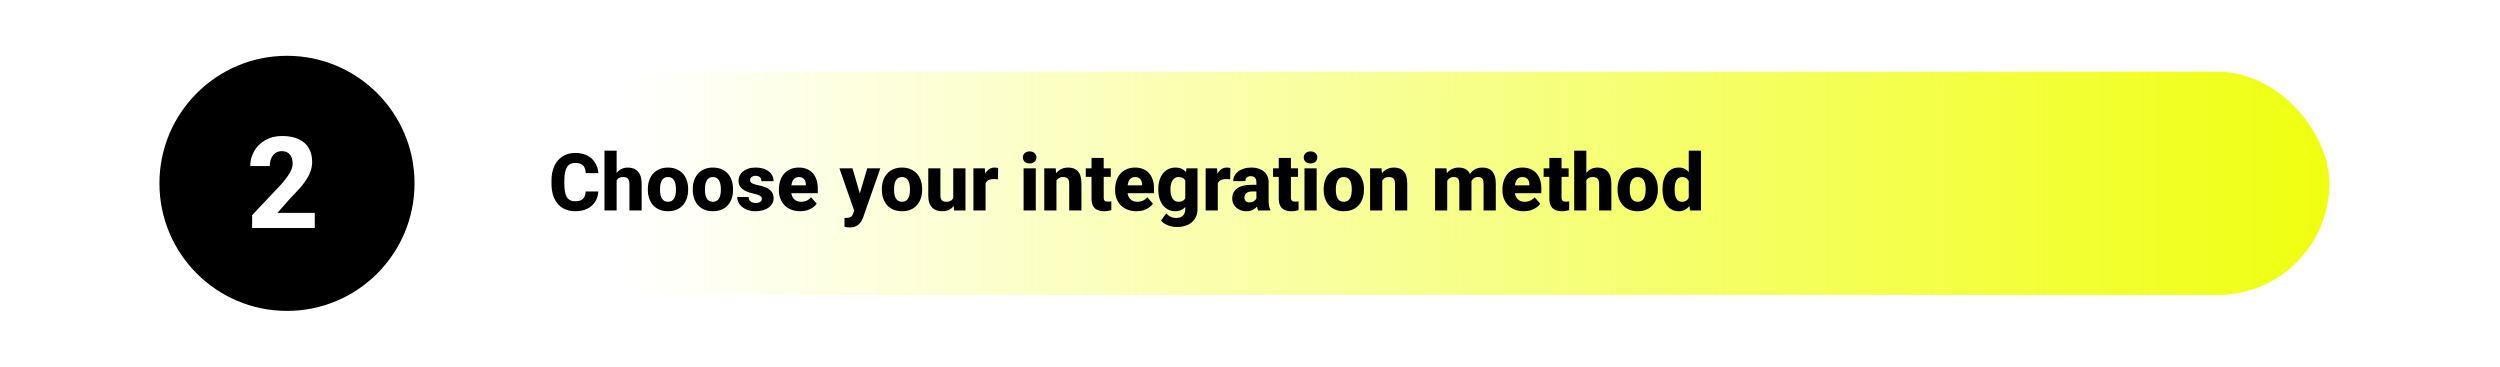 <svg width="1568" height="230" viewBox="0 0 1568 230" fill="none" xmlns="http://www.w3.org/2000/svg">
<rect width="1568" height="230" fill="white"/>
<circle cx="180" cy="115" r="80" fill="black"/>
<rect x="224" y="45" width="1237" height="140" rx="70" fill="url(#paint0_linear_20_892)"/>
<path d="M367.364 120.086L375.274 120.086C375.144 122.527 374.477 124.684 373.272 126.556C372.084 128.411 370.432 129.868 368.316 130.926C366.201 131.967 363.686 132.488 360.772 132.488C358.445 132.488 356.362 132.09 354.522 131.292C352.683 130.494 351.121 129.355 349.835 127.874C348.565 126.377 347.589 124.578 346.905 122.479C346.238 120.363 345.904 117.978 345.904 115.325V113.152C345.904 110.499 346.254 108.115 346.954 105.999C347.654 103.883 348.655 102.076 349.957 100.579C351.259 99.082 352.822 97.934 354.645 97.137C356.467 96.339 358.502 95.94 360.748 95.94C363.775 95.94 366.331 96.486 368.414 97.576C370.497 98.667 372.109 100.164 373.248 102.068C374.404 103.973 375.095 106.146 375.323 108.587L367.389 108.587C367.324 107.203 367.063 106.04 366.607 105.096C366.152 104.135 365.452 103.411 364.508 102.923C363.564 102.435 362.311 102.19 360.748 102.19C359.609 102.19 358.608 102.402 357.745 102.825C356.899 103.248 356.191 103.908 355.621 104.803C355.068 105.698 354.653 106.837 354.376 108.221C354.099 109.588 353.961 111.215 353.961 113.104V115.325C353.961 117.197 354.083 118.816 354.327 120.184C354.571 121.551 354.962 122.682 355.499 123.577C356.052 124.472 356.76 125.14 357.623 125.579C358.486 126.019 359.535 126.238 360.772 126.238C362.188 126.238 363.368 126.019 364.313 125.579C365.257 125.123 365.981 124.44 366.485 123.528C366.99 122.617 367.283 121.469 367.364 120.086ZM386.749 94.5L386.749 132L379.132 132L379.132 94.5L386.749 94.5ZM385.748 117.864L383.844 117.913C383.844 116.058 384.072 114.357 384.527 112.811C384.999 111.248 385.667 109.889 386.529 108.733C387.392 107.578 388.425 106.683 389.63 106.048C390.851 105.413 392.193 105.096 393.658 105.096C394.96 105.096 396.148 105.283 397.223 105.657C398.297 106.032 399.225 106.626 400.006 107.439C400.787 108.253 401.389 109.319 401.813 110.638C402.236 111.956 402.447 113.559 402.447 115.447L402.447 132H394.781L394.781 115.398C394.781 114.275 394.618 113.396 394.293 112.762C393.984 112.127 393.528 111.679 392.926 111.419C392.34 111.159 391.624 111.028 390.777 111.028C389.785 111.028 388.963 111.207 388.312 111.565C387.66 111.907 387.148 112.387 386.773 113.006C386.399 113.624 386.131 114.349 385.968 115.179C385.821 116.009 385.748 116.904 385.748 117.864ZM406.329 119.061V118.548C406.329 116.611 406.606 114.829 407.159 113.201C407.713 111.557 408.526 110.133 409.601 108.929C410.675 107.724 411.993 106.788 413.556 106.121C415.118 105.437 416.909 105.096 418.927 105.096C420.978 105.096 422.784 105.437 424.347 106.121C425.925 106.788 427.252 107.724 428.326 108.929C429.4 110.133 430.214 111.557 430.768 113.201C431.321 114.829 431.598 116.611 431.598 118.548L431.598 119.061C431.598 120.981 431.321 122.763 430.768 124.407C430.214 126.035 429.4 127.459 428.326 128.68C427.252 129.884 425.934 130.82 424.371 131.487C422.809 132.155 421.01 132.488 418.976 132.488C416.957 132.488 415.159 132.155 413.58 131.487C412.001 130.82 410.675 129.884 409.601 128.68C408.526 127.459 407.713 126.035 407.159 124.407C406.606 122.763 406.329 120.981 406.329 119.061ZM413.971 118.548V119.061C413.971 120.102 414.052 121.079 414.215 121.99C414.394 122.902 414.679 123.699 415.069 124.383C415.46 125.066 415.973 125.604 416.607 125.994C417.258 126.368 418.048 126.556 418.976 126.556C419.903 126.556 420.685 126.368 421.319 125.994C421.954 125.604 422.467 125.066 422.857 124.383C423.248 123.699 423.525 122.902 423.688 121.99C423.867 121.079 423.956 120.102 423.956 119.061L423.956 118.548C423.956 117.522 423.867 116.562 423.688 115.667C423.525 114.756 423.248 113.95 422.857 113.25C422.467 112.55 421.946 112.005 421.295 111.614C420.66 111.224 419.871 111.028 418.927 111.028C418.015 111.028 417.242 111.224 416.607 111.614C415.973 112.005 415.46 112.55 415.069 113.25C414.679 113.95 414.394 114.756 414.215 115.667C414.052 116.562 413.971 117.522 413.971 118.548ZM434.503 119.061V118.548C434.503 116.611 434.78 114.829 435.333 113.201C435.886 111.557 436.7 110.133 437.774 108.929C438.849 107.724 440.167 106.788 441.729 106.121C443.292 105.437 445.082 105.096 447.101 105.096C449.151 105.096 450.958 105.437 452.521 106.121C454.099 106.788 455.426 107.724 456.5 108.929C457.574 110.133 458.388 111.557 458.941 113.201C459.495 114.829 459.771 116.611 459.771 118.548L459.771 119.061C459.771 120.981 459.495 122.763 458.941 124.407C458.388 126.035 457.574 127.459 456.5 128.68C455.426 129.884 454.107 130.82 452.545 131.487C450.982 132.155 449.184 132.488 447.149 132.488C445.131 132.488 443.333 132.155 441.754 131.487C440.175 130.82 438.849 129.884 437.774 128.68C436.7 127.459 435.886 126.035 435.333 124.407C434.78 122.763 434.503 120.981 434.503 119.061ZM442.145 118.548V119.061C442.145 120.102 442.226 121.079 442.389 121.99C442.568 122.902 442.853 123.699 443.243 124.383C443.634 125.066 444.146 125.604 444.781 125.994C445.432 126.368 446.222 126.556 447.149 126.556C448.077 126.556 448.858 126.368 449.493 125.994C450.128 125.604 450.641 125.066 451.031 124.383C451.422 123.699 451.699 122.902 451.861 121.99C452.04 121.079 452.13 120.102 452.13 119.061L452.13 118.548C452.13 117.522 452.04 116.562 451.861 115.667C451.699 114.756 451.422 113.95 451.031 113.25C450.641 112.55 450.12 112.005 449.469 111.614C448.834 111.224 448.045 111.028 447.101 111.028C446.189 111.028 445.416 111.224 444.781 111.614C444.146 112.005 443.634 112.55 443.243 113.25C442.853 113.95 442.568 114.756 442.389 115.667C442.226 116.562 442.145 117.522 442.145 118.548ZM477.838 124.651C477.838 124.163 477.683 123.732 477.374 123.357C477.081 122.983 476.544 122.641 475.763 122.332C474.998 122.023 473.915 121.714 472.516 121.404C471.197 121.128 469.968 120.77 468.829 120.33C467.69 119.874 466.697 119.329 465.851 118.694C465.004 118.043 464.345 117.278 463.873 116.399C463.401 115.504 463.165 114.487 463.165 113.348C463.165 112.241 463.401 111.191 463.873 110.198C464.361 109.205 465.061 108.326 465.973 107.562C466.9 106.797 468.023 106.194 469.342 105.755C470.676 105.315 472.19 105.096 473.883 105.096C476.21 105.096 478.22 105.462 479.913 106.194C481.606 106.91 482.908 107.92 483.819 109.222C484.731 110.507 485.187 111.98 485.187 113.641L477.569 113.641C477.569 112.957 477.439 112.363 477.179 111.858C476.918 111.354 476.52 110.963 475.982 110.687C475.445 110.394 474.737 110.247 473.858 110.247C473.175 110.247 472.573 110.369 472.052 110.613C471.547 110.841 471.148 111.159 470.855 111.565C470.579 111.972 470.44 112.444 470.44 112.981C470.44 113.356 470.522 113.698 470.685 114.007C470.864 114.3 471.132 114.576 471.49 114.837C471.865 115.081 472.345 115.301 472.931 115.496C473.533 115.691 474.265 115.879 475.128 116.058C476.967 116.399 478.644 116.88 480.157 117.498C481.687 118.117 482.908 118.971 483.819 120.062C484.747 121.152 485.211 122.592 485.211 124.383C485.211 125.555 484.942 126.629 484.405 127.605C483.884 128.582 483.128 129.437 482.135 130.169C481.142 130.901 479.954 131.471 478.57 131.878C477.187 132.285 475.624 132.488 473.883 132.488C471.393 132.488 469.285 132.041 467.56 131.146C465.834 130.25 464.532 129.127 463.653 127.776C462.791 126.409 462.359 125.009 462.359 123.577L469.513 123.577C469.545 124.456 469.765 125.172 470.172 125.726C470.595 126.279 471.14 126.686 471.808 126.946C472.475 127.19 473.224 127.312 474.054 127.312C474.884 127.312 475.576 127.199 476.129 126.971C476.682 126.743 477.105 126.434 477.398 126.043C477.691 125.636 477.838 125.172 477.838 124.651ZM501.91 132.488C499.811 132.488 497.931 132.155 496.271 131.487C494.61 130.82 493.202 129.9 492.047 128.729C490.908 127.54 490.037 126.173 489.435 124.627C488.832 123.081 488.531 121.429 488.531 119.671V118.743C488.531 116.774 488.808 114.959 489.361 113.299C489.915 111.639 490.72 110.198 491.778 108.978C492.853 107.741 494.171 106.788 495.733 106.121C497.296 105.437 499.078 105.096 501.08 105.096C502.952 105.096 504.62 105.405 506.085 106.023C507.55 106.626 508.787 107.496 509.796 108.636C510.805 109.759 511.57 111.118 512.091 112.713C512.628 114.292 512.896 116.066 512.896 118.035V121.16L491.607 121.16V116.253L505.426 116.253V115.667C505.426 114.739 505.255 113.925 504.913 113.226C504.588 112.526 504.099 111.989 503.448 111.614C502.813 111.224 502.008 111.028 501.031 111.028C500.104 111.028 499.33 111.224 498.712 111.614C498.093 112.005 497.597 112.558 497.223 113.274C496.865 113.974 496.604 114.796 496.441 115.74C496.279 116.668 496.197 117.669 496.197 118.743V119.671C496.197 120.696 496.336 121.632 496.612 122.479C496.889 123.325 497.296 124.049 497.833 124.651C498.37 125.254 499.021 125.726 499.786 126.067C500.551 126.409 501.422 126.58 502.398 126.58C503.603 126.58 504.75 126.352 505.841 125.896C506.931 125.424 507.875 124.692 508.673 123.699L512.237 127.776C511.7 128.558 510.943 129.314 509.967 130.047C509.007 130.763 507.851 131.349 506.5 131.805C505.149 132.26 503.619 132.488 501.91 132.488ZM537.018 128.948L543.927 105.584L552.13 105.584L541.51 135.955C541.282 136.622 540.973 137.339 540.582 138.104C540.208 138.868 539.695 139.601 539.044 140.301C538.409 141.001 537.595 141.57 536.603 142.01C535.61 142.449 534.389 142.669 532.94 142.669C532.208 142.669 531.638 142.628 531.231 142.547C530.841 142.482 530.32 142.368 529.669 142.205L529.645 136.663C529.856 136.663 530.043 136.663 530.206 136.663C530.385 136.679 530.564 136.687 530.743 136.687C531.655 136.687 532.387 136.59 532.94 136.395C533.51 136.199 533.95 135.906 534.259 135.516C534.584 135.141 534.845 134.661 535.04 134.075L537.018 128.948ZM534.698 105.584L540.167 124.383L541.095 132.464L535.943 132.732L526.495 105.584L534.698 105.584ZM553.106 119.061V118.548C553.106 116.611 553.383 114.829 553.937 113.201C554.49 111.557 555.304 110.133 556.378 108.929C557.452 107.724 558.771 106.788 560.333 106.121C561.896 105.437 563.686 105.096 565.704 105.096C567.755 105.096 569.562 105.437 571.124 106.121C572.703 106.788 574.029 107.724 575.104 108.929C576.178 110.133 576.992 111.557 577.545 113.201C578.098 114.829 578.375 116.611 578.375 118.548V119.061C578.375 120.981 578.098 122.763 577.545 124.407C576.992 126.035 576.178 127.459 575.104 128.68C574.029 129.884 572.711 130.82 571.148 131.487C569.586 132.155 567.787 132.488 565.753 132.488C563.735 132.488 561.936 132.155 560.357 131.487C558.779 130.82 557.452 129.884 556.378 128.68C555.304 127.459 554.49 126.035 553.937 124.407C553.383 122.763 553.106 120.981 553.106 119.061ZM560.748 118.548V119.061C560.748 120.102 560.829 121.079 560.992 121.99C561.171 122.902 561.456 123.699 561.847 124.383C562.237 125.066 562.75 125.604 563.385 125.994C564.036 126.368 564.825 126.556 565.753 126.556C566.681 126.556 567.462 126.368 568.097 125.994C568.731 125.604 569.244 125.066 569.635 124.383C570.025 123.699 570.302 122.902 570.465 121.99C570.644 121.079 570.733 120.102 570.733 119.061V118.548C570.733 117.522 570.644 116.562 570.465 115.667C570.302 114.756 570.025 113.95 569.635 113.25C569.244 112.55 568.723 112.005 568.072 111.614C567.438 111.224 566.648 111.028 565.704 111.028C564.793 111.028 564.02 111.224 563.385 111.614C562.75 112.005 562.237 112.55 561.847 113.25C561.456 113.95 561.171 114.756 560.992 115.667C560.829 116.562 560.748 117.522 560.748 118.548ZM597.882 125.628L597.882 105.584L605.548 105.584V132L598.37 132L597.882 125.628ZM598.688 120.232L600.787 120.184C600.787 121.958 600.576 123.593 600.152 125.091C599.745 126.588 599.127 127.89 598.297 128.997C597.483 130.104 596.466 130.966 595.245 131.585C594.041 132.187 592.633 132.488 591.021 132.488C589.719 132.488 588.523 132.309 587.433 131.951C586.358 131.577 585.431 130.999 584.649 130.218C583.868 129.42 583.266 128.403 582.843 127.166C582.42 125.913 582.208 124.415 582.208 122.674L582.208 105.584L589.825 105.584V122.723C589.825 123.406 589.907 123.992 590.069 124.48C590.248 124.952 590.484 125.343 590.777 125.652C591.087 125.962 591.461 126.189 591.9 126.336C592.356 126.482 592.853 126.556 593.39 126.556C594.741 126.556 595.799 126.279 596.563 125.726C597.345 125.156 597.89 124.399 598.199 123.455C598.525 122.495 598.688 121.421 598.688 120.232ZM618.146 111.736L618.146 132H610.528L610.528 105.584L617.682 105.584L618.146 111.736ZM626.031 105.389L625.909 112.493C625.584 112.444 625.16 112.404 624.64 112.371C624.119 112.322 623.671 112.298 623.297 112.298C622.32 112.298 621.474 112.42 620.758 112.664C620.058 112.892 619.472 113.234 619 113.689C618.544 114.145 618.202 114.715 617.975 115.398C617.747 116.066 617.633 116.839 617.633 117.718L616.192 117.01C616.192 115.268 616.363 113.673 616.705 112.225C617.047 110.776 617.543 109.523 618.194 108.465C618.845 107.391 619.643 106.561 620.587 105.975C621.531 105.389 622.605 105.096 623.81 105.096C624.2 105.096 624.599 105.12 625.006 105.169C625.413 105.218 625.755 105.291 626.031 105.389ZM649.64 105.584L649.64 132H641.998L641.998 105.584L649.64 105.584ZM641.534 98.748C641.534 97.641 641.925 96.738 642.706 96.038C643.487 95.322 644.513 94.964 645.782 94.964C647.052 94.964 648.077 95.322 648.858 96.038C649.656 96.738 650.055 97.641 650.055 98.748C650.055 99.838 649.656 100.742 648.858 101.458C648.077 102.158 647.052 102.508 645.782 102.508C644.513 102.508 643.487 102.158 642.706 101.458C641.925 100.742 641.534 99.838 641.534 98.748ZM662.604 111.224L662.604 132H654.962L654.962 105.584L662.14 105.584L662.604 111.224ZM661.603 117.864L659.698 117.913C659.698 115.927 659.942 114.145 660.431 112.566C660.919 110.988 661.611 109.645 662.506 108.538C663.417 107.415 664.5 106.561 665.753 105.975C667.022 105.389 668.422 105.096 669.952 105.096C671.189 105.096 672.32 105.275 673.346 105.633C674.371 105.991 675.25 106.569 675.982 107.366C676.731 108.147 677.301 109.189 677.691 110.491C678.082 111.777 678.277 113.364 678.277 115.252V132H670.611L670.611 115.228C670.611 114.121 670.457 113.266 670.147 112.664C669.838 112.062 669.382 111.639 668.78 111.395C668.194 111.15 667.478 111.028 666.632 111.028C665.737 111.028 664.972 111.207 664.337 111.565C663.702 111.907 663.181 112.387 662.774 113.006C662.368 113.624 662.066 114.349 661.871 115.179C661.692 116.009 661.603 116.904 661.603 117.864ZM696.686 105.584V110.931L681.012 110.931V105.584L696.686 105.584ZM684.601 99.041L692.242 99.041L692.242 123.724C692.242 124.456 692.332 125.018 692.511 125.408C692.69 125.799 692.983 126.076 693.39 126.238C693.797 126.385 694.317 126.458 694.952 126.458C695.408 126.458 695.799 126.442 696.124 126.409C696.45 126.377 696.751 126.336 697.027 126.287L697.027 131.805C696.376 132.016 695.685 132.179 694.952 132.293C694.22 132.423 693.422 132.488 692.56 132.488C690.916 132.488 689.492 132.22 688.287 131.683C687.099 131.146 686.188 130.299 685.553 129.144C684.918 127.972 684.601 126.45 684.601 124.578V99.041ZM712.799 132.488C710.699 132.488 708.819 132.155 707.159 131.487C705.499 130.82 704.091 129.9 702.936 128.729C701.796 127.54 700.925 126.173 700.323 124.627C699.721 123.081 699.42 121.429 699.42 119.671V118.743C699.42 116.774 699.697 114.959 700.25 113.299C700.803 111.639 701.609 110.198 702.667 108.978C703.741 107.741 705.06 106.788 706.622 106.121C708.185 105.437 709.967 105.096 711.969 105.096C713.841 105.096 715.509 105.405 716.974 106.023C718.438 106.626 719.675 107.496 720.685 108.636C721.694 109.759 722.459 111.118 722.98 112.713C723.517 114.292 723.785 116.066 723.785 118.035V121.16L702.496 121.16V116.253L716.314 116.253V115.667C716.314 114.739 716.144 113.925 715.802 113.226C715.476 112.526 714.988 111.989 714.337 111.614C713.702 111.224 712.896 111.028 711.92 111.028C710.992 111.028 710.219 111.224 709.601 111.614C708.982 112.005 708.486 112.558 708.111 113.274C707.753 113.974 707.493 114.796 707.33 115.74C707.167 116.668 707.086 117.669 707.086 118.743V119.671C707.086 120.696 707.224 121.632 707.501 122.479C707.778 123.325 708.185 124.049 708.722 124.651C709.259 125.254 709.91 125.726 710.675 126.067C711.44 126.409 712.311 126.58 713.287 126.58C714.492 126.58 715.639 126.352 716.73 125.896C717.82 125.424 718.764 124.692 719.562 123.699L723.126 127.776C722.589 128.558 721.832 129.314 720.855 130.047C719.895 130.763 718.74 131.349 717.389 131.805C716.038 132.26 714.508 132.488 712.799 132.488ZM744.146 105.584L751.08 105.584V131.048C751.08 133.473 750.527 135.532 749.42 137.225C748.329 138.917 746.808 140.203 744.855 141.082C742.901 141.961 740.615 142.4 737.994 142.4C736.855 142.4 735.667 142.246 734.43 141.937C733.193 141.644 732.029 141.196 730.938 140.594C729.848 140.008 728.937 139.259 728.204 138.348L731.451 133.855C732.2 134.702 733.095 135.385 734.137 135.906C735.178 136.443 736.367 136.712 737.701 136.712C738.922 136.712 739.955 136.492 740.802 136.053C741.648 135.613 742.291 134.97 742.73 134.124C743.186 133.278 743.414 132.252 743.414 131.048L743.414 111.761L744.146 105.584ZM726.495 119.109V118.597C726.495 116.595 726.739 114.772 727.228 113.128C727.716 111.468 728.424 110.044 729.352 108.855C730.296 107.651 731.427 106.723 732.745 106.072C734.08 105.421 735.577 105.096 737.237 105.096C739.028 105.096 740.509 105.437 741.681 106.121C742.853 106.788 743.805 107.732 744.537 108.953C745.27 110.158 745.847 111.582 746.271 113.226C746.694 114.853 747.035 116.619 747.296 118.523V119.402C747.035 121.225 746.661 122.926 746.173 124.505C745.685 126.084 745.05 127.475 744.269 128.68C743.487 129.868 742.511 130.804 741.339 131.487C740.183 132.155 738.8 132.488 737.188 132.488C735.545 132.488 734.063 132.155 732.745 131.487C731.427 130.82 730.296 129.884 729.352 128.68C728.424 127.475 727.716 126.059 727.228 124.432C726.739 122.804 726.495 121.03 726.495 119.109ZM734.112 118.597V119.109C734.112 120.151 734.21 121.119 734.405 122.015C734.617 122.91 734.926 123.699 735.333 124.383C735.756 125.066 736.277 125.604 736.896 125.994C737.53 126.368 738.271 126.556 739.117 126.556C740.354 126.556 741.355 126.295 742.12 125.774C742.901 125.237 743.471 124.497 743.829 123.553C744.203 122.609 744.399 121.51 744.415 120.257V117.693C744.415 116.652 744.309 115.716 744.098 114.886C743.886 114.056 743.569 113.356 743.146 112.786C742.739 112.216 742.202 111.785 741.534 111.492C740.883 111.183 740.094 111.028 739.166 111.028C738.336 111.028 737.604 111.224 736.969 111.614C736.334 111.989 735.805 112.518 735.382 113.201C734.959 113.885 734.641 114.69 734.43 115.618C734.218 116.53 734.112 117.522 734.112 118.597ZM763.8 111.736L763.8 132H756.183L756.183 105.584H763.336L763.8 111.736ZM771.686 105.389L771.563 112.493C771.238 112.444 770.815 112.404 770.294 112.371C769.773 112.322 769.326 112.298 768.951 112.298C767.975 112.298 767.128 112.42 766.412 112.664C765.712 112.892 765.126 113.234 764.654 113.689C764.199 114.145 763.857 114.715 763.629 115.398C763.401 116.066 763.287 116.839 763.287 117.718L761.847 117.01C761.847 115.268 762.018 113.673 762.359 112.225C762.701 110.776 763.198 109.523 763.849 108.465C764.5 107.391 765.297 106.561 766.241 105.975C767.185 105.389 768.259 105.096 769.464 105.096C769.854 105.096 770.253 105.12 770.66 105.169C771.067 105.218 771.409 105.291 771.686 105.389ZM788.019 125.701V114.373C788.019 113.576 787.896 112.892 787.652 112.322C787.408 111.753 787.026 111.305 786.505 110.979C785.984 110.654 785.309 110.491 784.479 110.491C783.779 110.491 783.168 110.613 782.647 110.857C782.143 111.102 781.752 111.451 781.476 111.907C781.215 112.363 781.085 112.924 781.085 113.592L773.468 113.592C773.468 112.404 773.736 111.297 774.273 110.271C774.811 109.246 775.576 108.343 776.568 107.562C777.577 106.78 778.782 106.178 780.182 105.755C781.581 105.315 783.152 105.096 784.894 105.096C786.961 105.096 788.8 105.446 790.411 106.146C792.039 106.829 793.325 107.863 794.269 109.246C795.213 110.613 795.685 112.339 795.685 114.422V125.481C795.685 127.076 795.774 128.33 795.953 129.241C796.148 130.136 796.425 130.918 796.783 131.585V132H789.093C788.735 131.235 788.466 130.291 788.287 129.168C788.108 128.029 788.019 126.873 788.019 125.701ZM788.971 115.887L789.02 120.086L785.235 120.086C784.389 120.086 783.657 120.192 783.038 120.403C782.436 120.615 781.948 120.908 781.573 121.282C781.199 121.64 780.922 122.063 780.743 122.552C780.58 123.024 780.499 123.545 780.499 124.114C780.499 124.651 780.629 125.14 780.89 125.579C781.15 126.002 781.508 126.336 781.964 126.58C782.42 126.824 782.949 126.946 783.551 126.946C784.544 126.946 785.39 126.751 786.09 126.36C786.806 125.97 787.359 125.498 787.75 124.944C788.141 124.375 788.336 123.846 788.336 123.357L790.167 126.531C789.874 127.182 789.516 127.858 789.093 128.558C788.67 129.241 788.132 129.884 787.481 130.486C786.83 131.072 786.041 131.552 785.113 131.927C784.202 132.301 783.103 132.488 781.817 132.488C780.157 132.488 778.652 132.155 777.301 131.487C775.95 130.804 774.868 129.868 774.054 128.68C773.256 127.492 772.857 126.124 772.857 124.578C772.857 123.195 773.11 121.966 773.614 120.892C774.119 119.817 774.876 118.906 775.885 118.157C776.91 117.409 778.196 116.847 779.742 116.473C781.288 116.082 783.095 115.887 785.162 115.887H788.971ZM814.117 105.584V110.931L798.443 110.931V105.584L814.117 105.584ZM802.032 99.041L809.674 99.041L809.674 123.724C809.674 124.456 809.763 125.018 809.942 125.408C810.121 125.799 810.414 126.076 810.821 126.238C811.228 126.385 811.749 126.458 812.384 126.458C812.84 126.458 813.23 126.442 813.556 126.409C813.881 126.377 814.182 126.336 814.459 126.287L814.459 131.805C813.808 132.016 813.116 132.179 812.384 132.293C811.651 132.423 810.854 132.488 809.991 132.488C808.347 132.488 806.923 132.22 805.719 131.683C804.531 131.146 803.619 130.299 802.984 129.144C802.35 127.972 802.032 126.45 802.032 124.578V99.041ZM825.812 105.584L825.812 132H818.17L818.17 105.584L825.812 105.584ZM817.706 98.748C817.706 97.641 818.097 96.738 818.878 96.038C819.659 95.322 820.685 94.964 821.954 94.964C823.224 94.964 824.249 95.322 825.03 96.038C825.828 96.738 826.227 97.641 826.227 98.748C826.227 99.838 825.828 100.742 825.03 101.458C824.249 102.158 823.224 102.508 821.954 102.508C820.685 102.508 819.659 102.158 818.878 101.458C818.097 100.742 817.706 99.838 817.706 98.748ZM830.206 119.061V118.548C830.206 116.611 830.483 114.829 831.036 113.201C831.59 111.557 832.403 110.133 833.478 108.929C834.552 107.724 835.87 106.788 837.433 106.121C838.995 105.437 840.785 105.096 842.804 105.096C844.854 105.096 846.661 105.437 848.224 106.121C849.802 106.788 851.129 107.724 852.203 108.929C853.277 110.133 854.091 111.557 854.645 113.201C855.198 114.829 855.475 116.611 855.475 118.548V119.061C855.475 120.981 855.198 122.763 854.645 124.407C854.091 126.035 853.277 127.459 852.203 128.68C851.129 129.884 849.811 130.82 848.248 131.487C846.686 132.155 844.887 132.488 842.853 132.488C840.834 132.488 839.036 132.155 837.457 131.487C835.878 130.82 834.552 129.884 833.478 128.68C832.403 127.459 831.59 126.035 831.036 124.407C830.483 122.763 830.206 120.981 830.206 119.061ZM837.848 118.548V119.061C837.848 120.102 837.929 121.079 838.092 121.99C838.271 122.902 838.556 123.699 838.946 124.383C839.337 125.066 839.85 125.604 840.484 125.994C841.135 126.368 841.925 126.556 842.853 126.556C843.78 126.556 844.562 126.368 845.196 125.994C845.831 125.604 846.344 125.066 846.734 124.383C847.125 123.699 847.402 122.902 847.564 121.99C847.743 121.079 847.833 120.102 847.833 119.061V118.548C847.833 117.522 847.743 116.562 847.564 115.667C847.402 114.756 847.125 113.95 846.734 113.25C846.344 112.55 845.823 112.005 845.172 111.614C844.537 111.224 843.748 111.028 842.804 111.028C841.892 111.028 841.119 111.224 840.484 111.614C839.85 112.005 839.337 112.55 838.946 113.25C838.556 113.95 838.271 114.756 838.092 115.667C837.929 116.562 837.848 117.522 837.848 118.548ZM866.949 111.224L866.949 132L859.308 132L859.308 105.584L866.485 105.584L866.949 111.224ZM865.948 117.864L864.044 117.913C864.044 115.927 864.288 114.145 864.776 112.566C865.265 110.988 865.956 109.645 866.852 108.538C867.763 107.415 868.845 106.561 870.099 105.975C871.368 105.389 872.768 105.096 874.298 105.096C875.535 105.096 876.666 105.275 877.691 105.633C878.717 105.991 879.596 106.569 880.328 107.366C881.077 108.147 881.647 109.189 882.037 110.491C882.428 111.777 882.623 113.364 882.623 115.252V132H874.957V115.228C874.957 114.121 874.802 113.266 874.493 112.664C874.184 112.062 873.728 111.639 873.126 111.395C872.54 111.15 871.824 111.028 870.978 111.028C870.082 111.028 869.317 111.207 868.683 111.565C868.048 111.907 867.527 112.387 867.12 113.006C866.713 113.624 866.412 114.349 866.217 115.179C866.038 116.009 865.948 116.904 865.948 117.864ZM907.696 111.126L907.696 132L900.079 132L900.079 105.584L907.232 105.584L907.696 111.126ZM906.72 117.864L904.791 117.913C904.791 116.058 905.011 114.357 905.45 112.811C905.906 111.248 906.565 109.889 907.428 108.733C908.29 107.578 909.356 106.683 910.626 106.048C911.912 105.413 913.393 105.096 915.069 105.096C916.241 105.096 917.307 105.275 918.268 105.633C919.228 105.975 920.05 106.52 920.733 107.269C921.433 108.001 921.97 108.961 922.345 110.149C922.719 111.321 922.906 112.729 922.906 114.373L922.906 132H915.289V115.301C915.289 114.129 915.143 113.242 914.85 112.64C914.573 112.021 914.166 111.598 913.629 111.37C913.092 111.142 912.449 111.028 911.7 111.028C910.886 111.028 910.162 111.207 909.527 111.565C908.909 111.907 908.388 112.387 907.965 113.006C907.542 113.624 907.224 114.349 907.013 115.179C906.817 116.009 906.72 116.904 906.72 117.864ZM922.125 117.474L919.708 117.669C919.708 115.879 919.92 114.218 920.343 112.688C920.766 111.159 921.401 109.832 922.247 108.709C923.093 107.57 924.143 106.683 925.397 106.048C926.666 105.413 928.139 105.096 929.815 105.096C931.052 105.096 932.175 105.275 933.185 105.633C934.21 105.991 935.089 106.569 935.821 107.366C936.57 108.164 937.148 109.214 937.555 110.516C937.962 111.801 938.165 113.38 938.165 115.252V132L930.499 132V115.252C930.499 114.096 930.353 113.217 930.06 112.615C929.783 112.013 929.376 111.598 928.839 111.37C928.318 111.142 927.691 111.028 926.959 111.028C926.145 111.028 925.437 111.199 924.835 111.541C924.233 111.867 923.728 112.322 923.321 112.908C922.914 113.478 922.613 114.153 922.418 114.935C922.223 115.716 922.125 116.562 922.125 117.474ZM955.719 132.488C953.619 132.488 951.739 132.155 950.079 131.487C948.419 130.82 947.011 129.9 945.855 128.729C944.716 127.54 943.845 126.173 943.243 124.627C942.641 123.081 942.34 121.429 942.34 119.671V118.743C942.34 116.774 942.617 114.959 943.17 113.299C943.723 111.639 944.529 110.198 945.587 108.978C946.661 107.741 947.98 106.788 949.542 106.121C951.105 105.437 952.887 105.096 954.889 105.096C956.76 105.096 958.429 105.405 959.894 106.023C961.358 106.626 962.595 107.496 963.605 108.636C964.614 109.759 965.379 111.118 965.899 112.713C966.437 114.292 966.705 116.066 966.705 118.035V121.16L945.416 121.16V116.253L959.234 116.253V115.667C959.234 114.739 959.064 113.925 958.722 113.226C958.396 112.526 957.908 111.989 957.257 111.614C956.622 111.224 955.816 111.028 954.84 111.028C953.912 111.028 953.139 111.224 952.521 111.614C951.902 112.005 951.406 112.558 951.031 113.274C950.673 113.974 950.413 114.796 950.25 115.74C950.087 116.668 950.006 117.669 950.006 118.743V119.671C950.006 120.696 950.144 121.632 950.421 122.479C950.698 123.325 951.105 124.049 951.642 124.651C952.179 125.254 952.83 125.726 953.595 126.067C954.36 126.409 955.23 126.58 956.207 126.58C957.411 126.58 958.559 126.352 959.649 125.896C960.74 125.424 961.684 124.692 962.481 123.699L966.046 127.776C965.509 128.558 964.752 129.314 963.775 130.047C962.815 130.763 961.66 131.349 960.309 131.805C958.958 132.26 957.428 132.488 955.719 132.488ZM983.844 105.584V110.931L968.17 110.931V105.584L983.844 105.584ZM971.759 99.041L979.4 99.041L979.4 123.724C979.4 124.456 979.49 125.018 979.669 125.408C979.848 125.799 980.141 126.076 980.548 126.238C980.955 126.385 981.476 126.458 982.11 126.458C982.566 126.458 982.957 126.442 983.282 126.409C983.608 126.377 983.909 126.336 984.186 126.287V131.805C983.535 132.016 982.843 132.179 982.11 132.293C981.378 132.423 980.58 132.488 979.718 132.488C978.074 132.488 976.65 132.22 975.445 131.683C974.257 131.146 973.346 130.299 972.711 129.144C972.076 127.972 971.759 126.45 971.759 124.578L971.759 99.041ZM994.952 94.5L994.952 132L987.335 132L987.335 94.5L994.952 94.5ZM993.951 117.864L992.047 117.913C992.047 116.058 992.275 114.357 992.73 112.811C993.202 111.248 993.87 109.889 994.732 108.733C995.595 107.578 996.629 106.683 997.833 106.048C999.054 105.413 1000.4 105.096 1001.86 105.096C1003.16 105.096 1004.35 105.283 1005.43 105.657C1006.5 106.032 1007.43 106.626 1008.21 107.439C1008.99 108.253 1009.59 109.319 1010.02 110.638C1010.44 111.956 1010.65 113.559 1010.65 115.447V132H1002.98V115.398C1002.98 114.275 1002.82 113.396 1002.5 112.762C1002.19 112.127 1001.73 111.679 1001.13 111.419C1000.54 111.159 999.827 111.028 998.98 111.028C997.988 111.028 997.166 111.207 996.515 111.565C995.864 111.907 995.351 112.387 994.977 113.006C994.602 113.624 994.334 114.349 994.171 115.179C994.024 116.009 993.951 116.904 993.951 117.864ZM1014.53 119.061V118.548C1014.53 116.611 1014.81 114.829 1015.36 113.201C1015.92 111.557 1016.73 110.133 1017.8 108.929C1018.88 107.724 1020.2 106.788 1021.76 106.121C1023.32 105.437 1025.11 105.096 1027.13 105.096C1029.18 105.096 1030.99 105.437 1032.55 106.121C1034.13 106.788 1035.46 107.724 1036.53 108.929C1037.6 110.133 1038.42 111.557 1038.97 113.201C1039.52 114.829 1039.8 116.611 1039.8 118.548V119.061C1039.8 120.981 1039.52 122.763 1038.97 124.407C1038.42 126.035 1037.6 127.459 1036.53 128.68C1035.46 129.884 1034.14 130.82 1032.57 131.487C1031.01 132.155 1029.21 132.488 1027.18 132.488C1025.16 132.488 1023.36 132.155 1021.78 131.487C1020.2 130.82 1018.88 129.884 1017.8 128.68C1016.73 127.459 1015.92 126.035 1015.36 124.407C1014.81 122.763 1014.53 120.981 1014.53 119.061ZM1022.17 118.548V119.061C1022.17 120.102 1022.26 121.079 1022.42 121.99C1022.6 122.902 1022.88 123.699 1023.27 124.383C1023.66 125.066 1024.18 125.604 1024.81 125.994C1025.46 126.368 1026.25 126.556 1027.18 126.556C1028.11 126.556 1028.89 126.368 1029.52 125.994C1030.16 125.604 1030.67 125.066 1031.06 124.383C1031.45 123.699 1031.73 122.902 1031.89 121.99C1032.07 121.079 1032.16 120.102 1032.16 119.061V118.548C1032.16 117.522 1032.07 116.562 1031.89 115.667C1031.73 114.756 1031.45 113.95 1031.06 113.25C1030.67 112.55 1030.15 112.005 1029.5 111.614C1028.86 111.224 1028.07 111.028 1027.13 111.028C1026.22 111.028 1025.45 111.224 1024.81 111.614C1024.18 112.005 1023.66 112.55 1023.27 113.25C1022.88 113.95 1022.6 114.756 1022.42 115.667C1022.26 116.562 1022.17 117.522 1022.17 118.548ZM1059.19 126.092L1059.19 94.5L1066.85 94.5L1066.85 132H1059.97L1059.19 126.092ZM1042.73 119.109V118.597C1042.73 116.595 1042.95 114.772 1043.39 113.128C1043.85 111.468 1044.5 110.044 1045.37 108.855C1046.25 107.651 1047.33 106.723 1048.61 106.072C1049.9 105.421 1051.37 105.096 1053.03 105.096C1054.56 105.096 1055.9 105.437 1057.04 106.121C1058.18 106.788 1059.14 107.732 1059.94 108.953C1060.76 110.158 1061.42 111.582 1061.92 113.226C1062.42 114.853 1062.81 116.619 1063.07 118.523V119.402C1062.82 121.225 1062.44 122.926 1061.92 124.505C1061.42 126.084 1060.76 127.475 1059.94 128.68C1059.14 129.868 1058.17 130.804 1057.01 131.487C1055.87 132.155 1054.53 132.488 1052.98 132.488C1051.32 132.488 1049.85 132.155 1048.57 131.487C1047.3 130.82 1046.23 129.884 1045.37 128.68C1044.5 127.475 1043.85 126.059 1043.39 124.432C1042.95 122.804 1042.73 121.03 1042.73 119.109ZM1050.35 118.597V119.109C1050.35 120.151 1050.42 121.119 1050.57 122.015C1050.73 122.91 1050.99 123.699 1051.35 124.383C1051.71 125.066 1052.18 125.604 1052.76 125.994C1053.35 126.368 1054.07 126.556 1054.91 126.556C1056.05 126.556 1056.99 126.295 1057.72 125.774C1058.45 125.237 1059.01 124.497 1059.38 123.553C1059.76 122.609 1059.95 121.51 1059.97 120.257V117.693C1059.97 116.652 1059.86 115.716 1059.65 114.886C1059.44 114.056 1059.12 113.356 1058.7 112.786C1058.29 112.216 1057.78 111.785 1057.16 111.492C1056.54 111.183 1055.81 111.028 1054.96 111.028C1054.13 111.028 1053.42 111.224 1052.84 111.614C1052.25 111.989 1051.77 112.518 1051.4 113.201C1051.04 113.885 1050.77 114.69 1050.59 115.618C1050.43 116.53 1050.35 117.522 1050.35 118.597Z" fill="black"/>
<path d="M197.422 133.508L197.422 143L158.125 143L158.125 134.953L176.484 115.5C178.203 113.521 179.57 111.776 180.586 110.266C181.628 108.755 182.383 107.388 182.852 106.164C183.32 104.914 183.555 103.768 183.555 102.727C183.555 101.034 183.281 99.602 182.734 98.43C182.214 97.258 181.445 96.359 180.43 95.734C179.414 95.109 178.177 94.797 176.719 94.797C175.156 94.797 173.815 95.201 172.695 96.008C171.576 96.815 170.716 97.935 170.117 99.367C169.518 100.773 169.219 102.375 169.219 104.172L156.953 104.172C156.953 100.708 157.786 97.557 159.453 94.719C161.12 91.854 163.451 89.576 166.445 87.883C169.44 86.164 172.943 85.305 176.953 85.305C181.068 85.305 184.518 85.956 187.305 87.258C190.091 88.56 192.201 90.422 193.633 92.844C195.065 95.266 195.781 98.182 195.781 101.594C195.781 103.521 195.469 105.383 194.844 107.18C194.245 108.977 193.372 110.76 192.227 112.531C191.081 114.302 189.701 116.112 188.086 117.961C186.471 119.784 184.648 121.711 182.617 123.742L174.023 133.508L197.422 133.508Z" fill="white"/>
<defs>
<linearGradient id="paint0_linear_20_892" x1="197.011" y1="76.5" x2="1510.48" y2="76.499" gradientUnits="userSpaceOnUse">
<stop offset="0.15" stop-color="#EFFF04" stop-opacity="0"/>
<stop offset="1" stop-color="#EFFF04"/>
</linearGradient>
</defs>
</svg>
